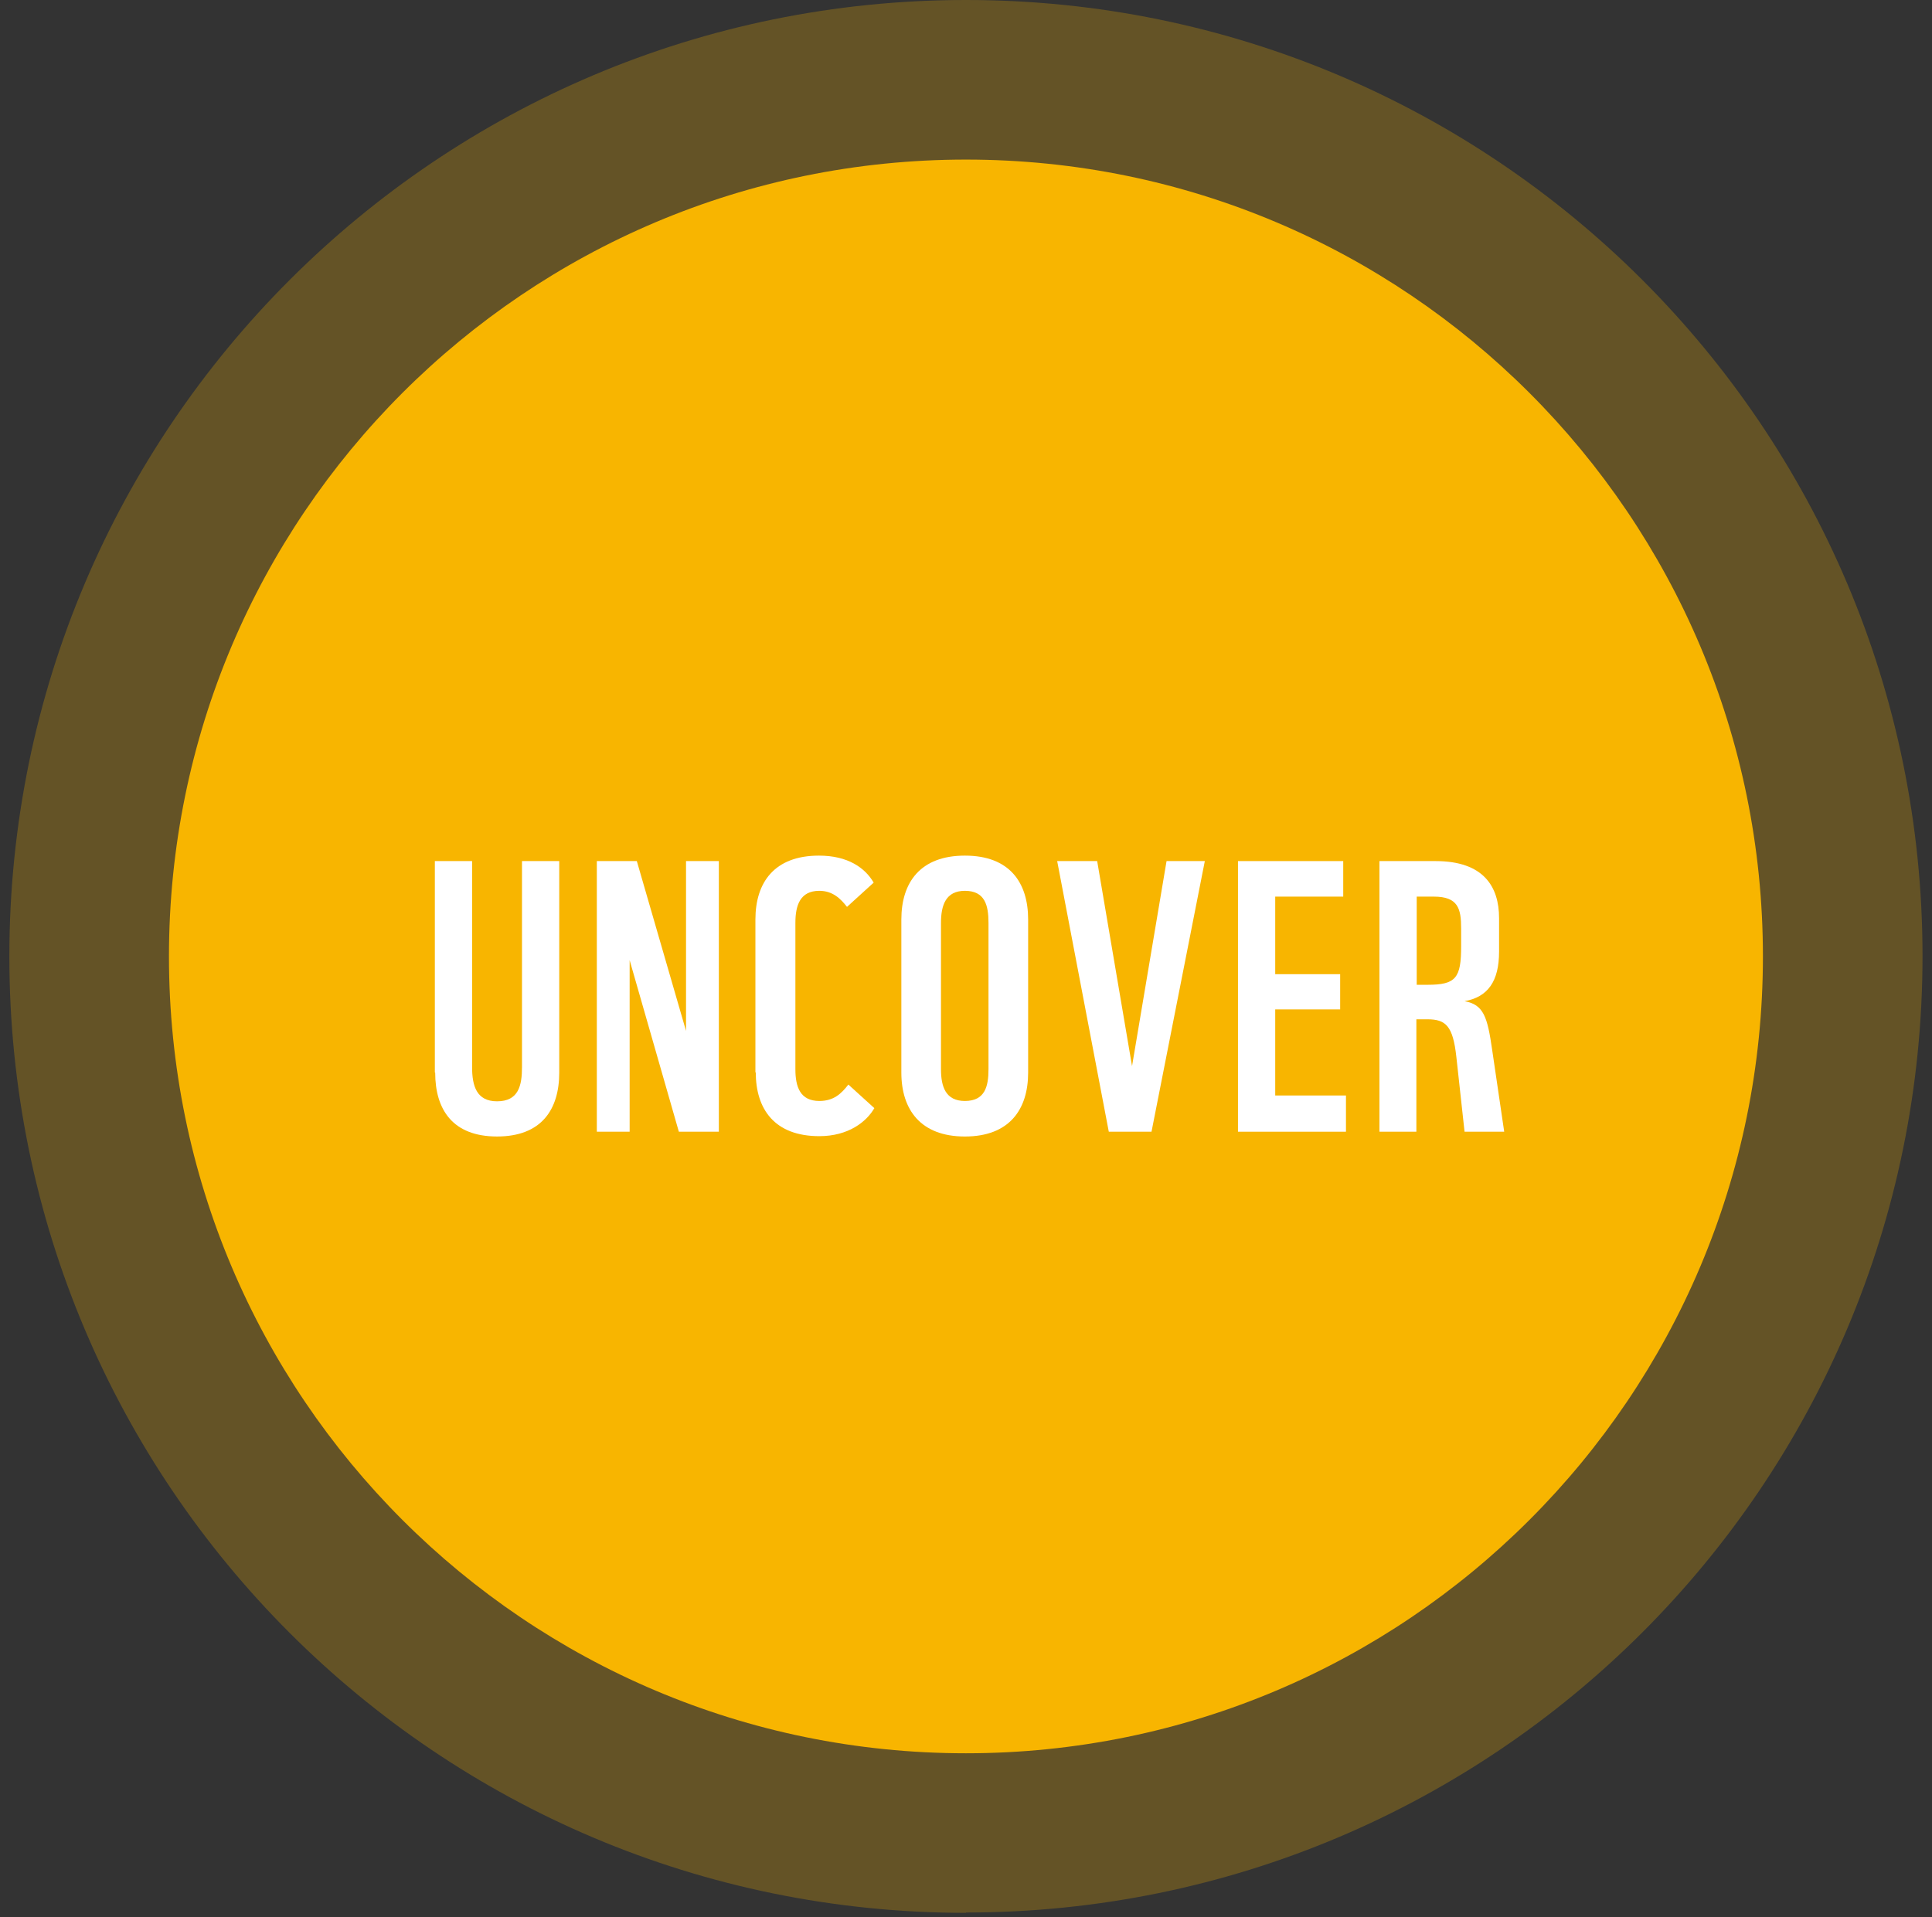 <svg width="134" height="133" viewBox="0 0 134 133" fill="none" xmlns="http://www.w3.org/2000/svg">
<rect x="0" y="0" width="134" height="133" fill="#333333" stroke="none"/>
<g opacity="0.25">
<path d="M66.996 132.67C103.641 132.67 133.342 102.969 133.342 66.323C133.342 29.677 103.641 0 66.996 0C30.35 0 0.649 29.701 0.649 66.347C0.649 102.993 30.35 132.693 66.996 132.693" fill="#F8B500"/>
</g>
<path d="M66.996 121.624C97.526 121.624 122.273 96.877 122.273 66.347C122.273 35.816 97.526 11.07 66.996 11.07C36.465 11.07 11.719 35.816 11.719 66.347C11.719 96.877 36.465 121.624 66.996 121.624Z" fill="#F8B500"/>
<path d="M30.16 74.406V59.733H32.744V74.026C32.744 75.33 33.052 76.397 34.474 76.397C35.967 76.397 36.204 75.306 36.204 74.026V59.733H38.788V74.406C38.788 76.966 37.556 78.838 34.474 78.838C31.392 78.838 30.184 76.966 30.184 74.406H30.16Z" fill="white"/>
<path d="M41.395 78.507V59.733H44.169L47.582 71.514V59.733H49.858V78.507H47.084L43.671 66.607V78.507H41.395Z" fill="white"/>
<path d="M52.394 74.406V63.787C52.394 61.227 53.698 59.354 56.803 59.354C58.818 59.354 60.003 60.208 60.596 61.227L58.747 62.91C58.32 62.365 57.775 61.796 56.827 61.796C55.499 61.796 55.167 62.791 55.167 64.024V74.169C55.167 75.402 55.499 76.374 56.827 76.374C57.822 76.374 58.344 75.876 58.842 75.236L60.643 76.871C60.098 77.819 58.842 78.815 56.827 78.815C53.721 78.815 52.418 76.942 52.418 74.382L52.394 74.406Z" fill="white"/>
<path d="M62.516 74.406V63.787C62.516 61.227 63.819 59.354 66.924 59.354C70.03 59.354 71.31 61.227 71.31 63.787V74.406C71.31 76.966 70.006 78.839 66.924 78.839C63.843 78.839 62.516 76.966 62.516 74.406ZM68.56 74.169V64.024C68.56 62.815 68.323 61.796 66.924 61.796C65.597 61.796 65.265 62.791 65.265 64.024V74.169C65.265 75.402 65.597 76.374 66.924 76.374C68.323 76.374 68.56 75.354 68.56 74.169Z" fill="white"/>
<path d="M76.904 78.507L73.324 59.733H76.098L78.516 73.955L80.91 59.733H83.564L79.867 78.507H76.904Z" fill="white"/>
<path d="M85.864 78.507V59.733H93.164V62.198H88.447V67.579H92.951V70.021H88.447V75.994H93.354V78.507H85.864Z" fill="white"/>
<path d="M95.677 78.507V59.733H99.564C102.907 59.733 103.973 61.511 103.973 63.692V66.015C103.973 68.077 103.191 69.167 101.579 69.452C102.907 69.689 103.167 70.542 103.499 72.865L104.329 78.507H101.579L101.01 73.315C100.773 71.158 100.276 70.708 98.996 70.708H98.237V78.507H95.653H95.677ZM98.261 68.314H99.019C100.987 68.314 101.342 67.84 101.342 65.635V64.403C101.342 63.028 101.129 62.198 99.446 62.198H98.261V68.314Z" fill="white"/>
</svg>
